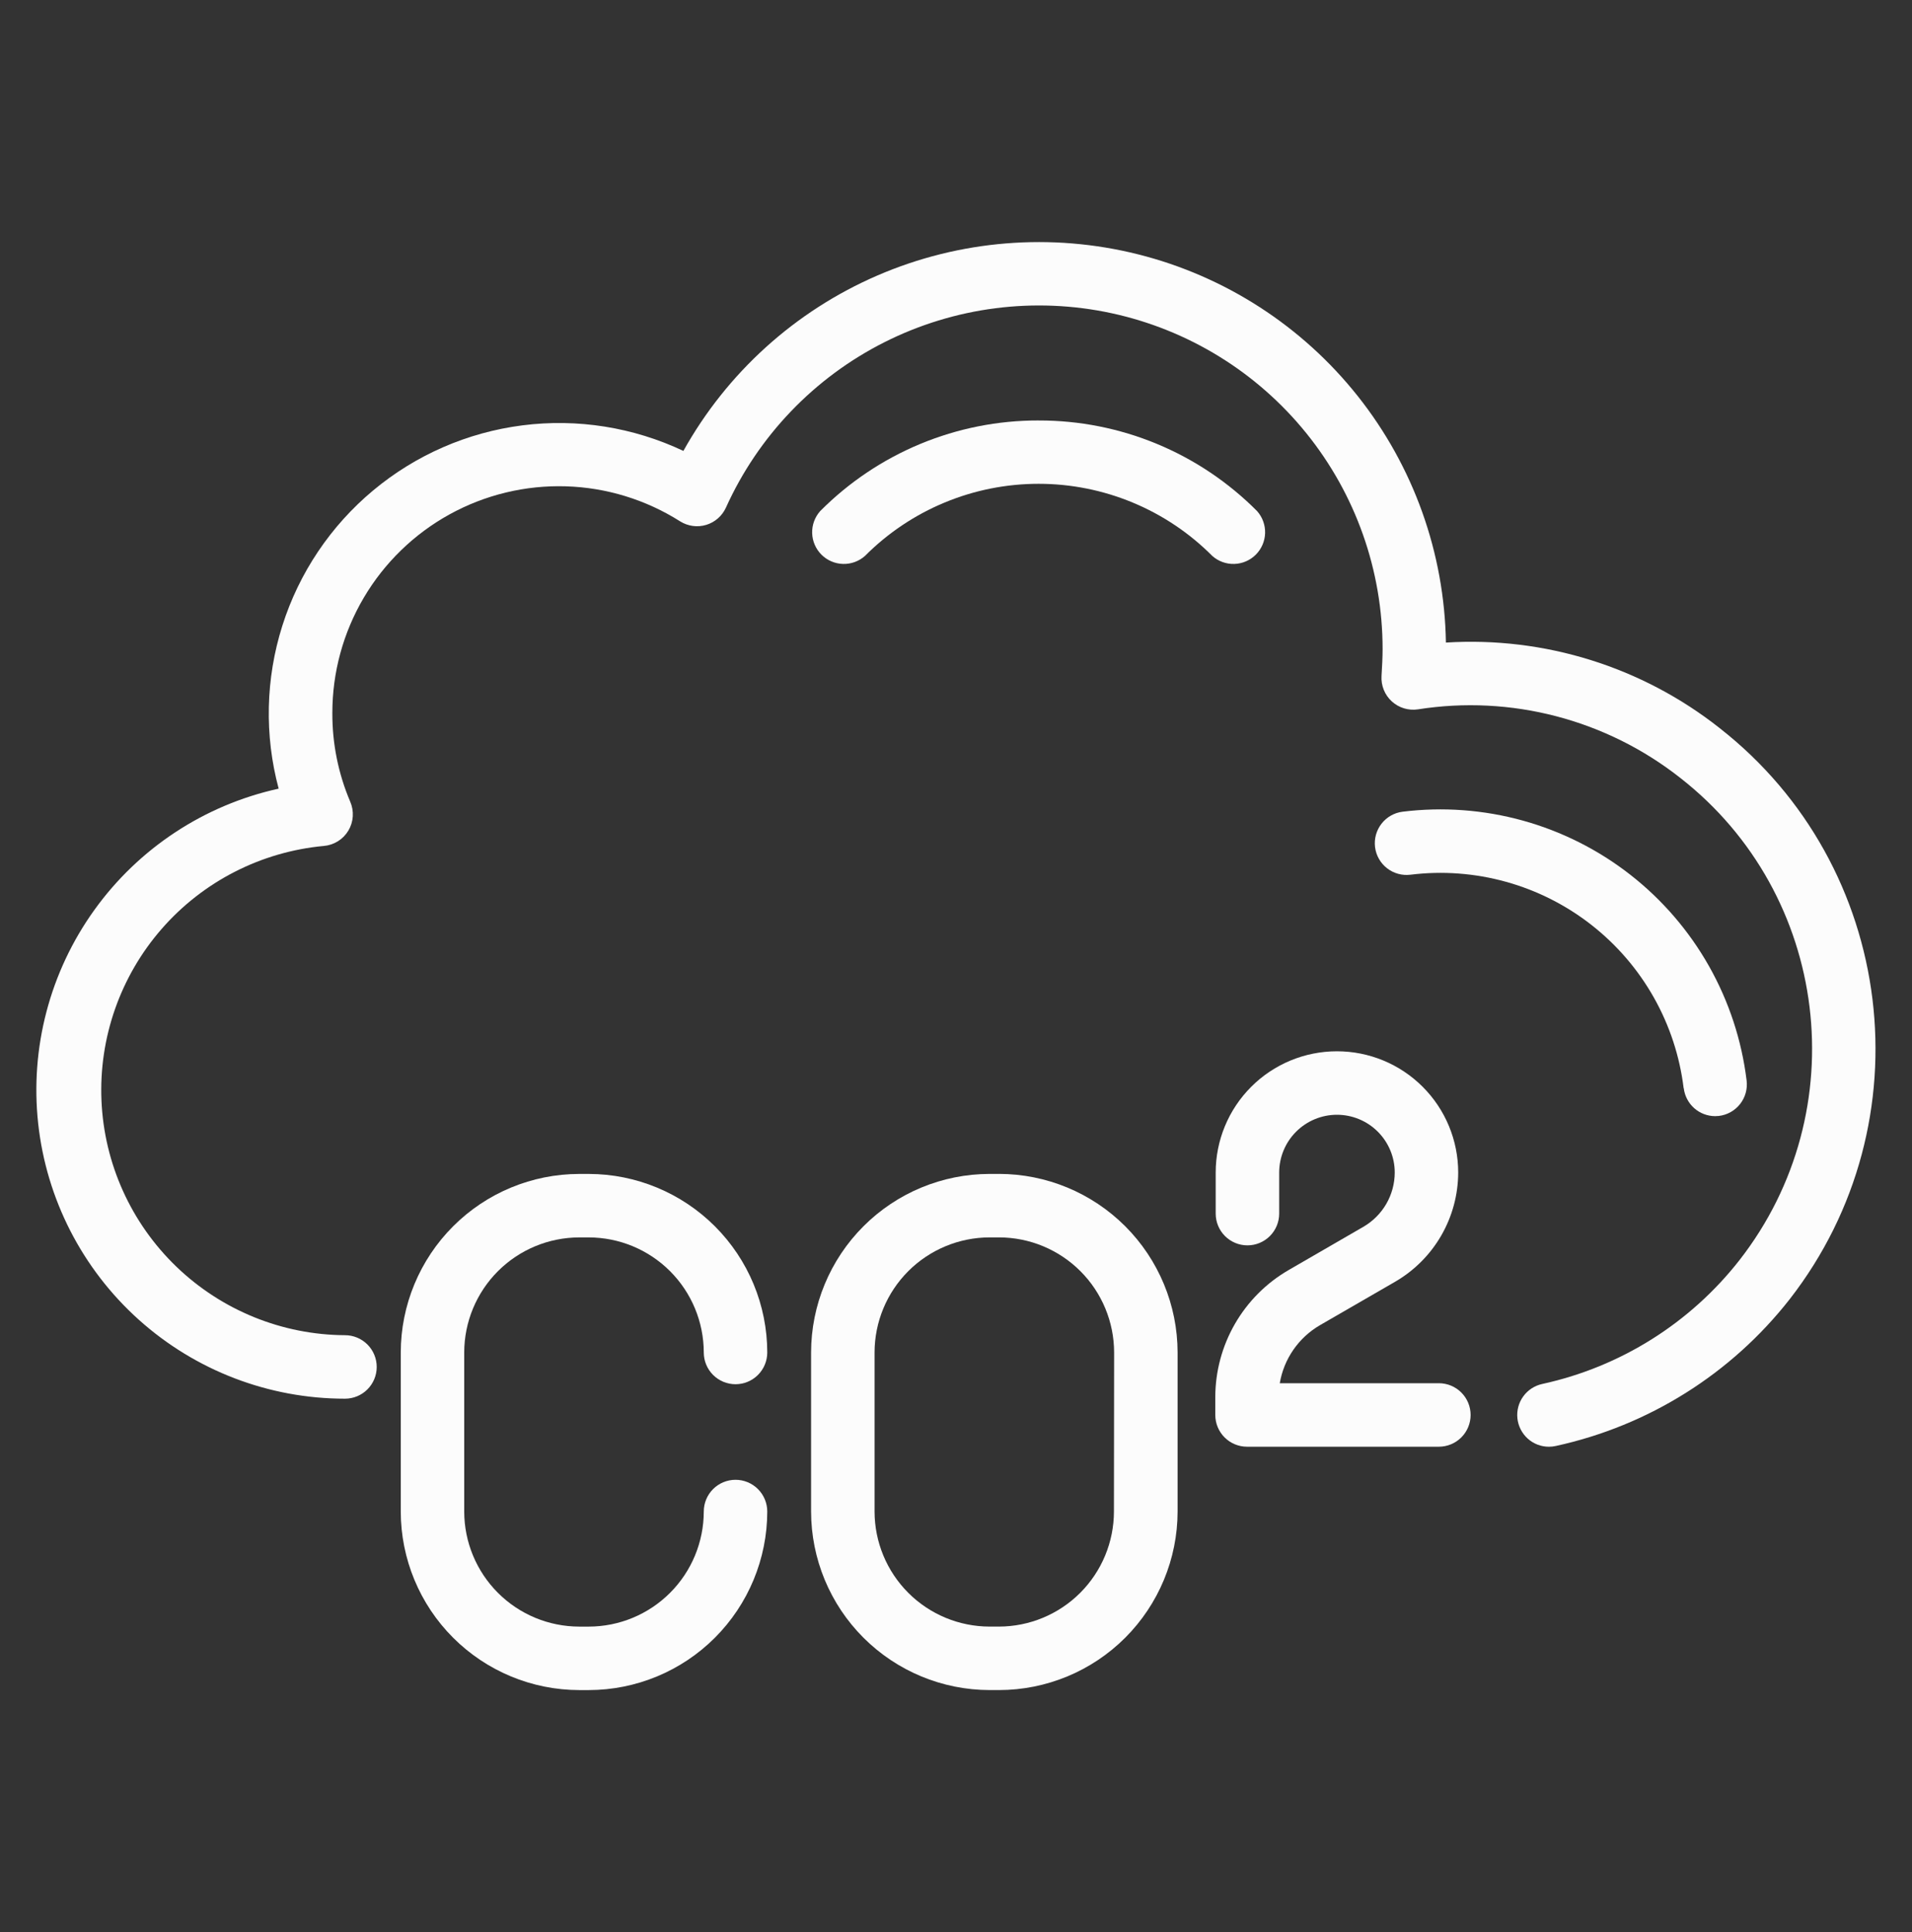 <svg fill="none" height="97" viewBox="0 0 96 97" width="96" xmlns="http://www.w3.org/2000/svg"><rect x="0" y="0" width="96" height="97" fill="#333333" stroke="none"/><g fill="#fcfcfc"><path d="m52.149 21.11c-2.038-.004-4.057.395-5.94 1.177s-3.592 1.928-5.029 3.374c-.27.304-.414.699-.402 1.106.012.406.179.793.466 1.08s.674.454 1.08.466.802-.132 1.106-.402c1.143-1.148 2.502-2.059 3.998-2.68s3.1-.941 4.721-.941c1.62 0 3.224.32 4.721.941s2.855 1.532 3.998 2.68c.304.27.699.414 1.106.402s.793-.179 1.08-.466c.287-.287.454-.674.466-1.08.012-.406-.132-.802-.402-1.106-1.437-1.446-3.146-2.593-5.029-3.374-1.883-.781-3.902-1.181-5.94-1.176z"/><path d="m86.34 36.553c-3.896-3.074-8.789-4.603-13.742-4.292-.072-4.497-1.626-8.844-4.42-12.367-2.794-3.524-6.672-6.028-11.033-7.124-4.361-1.096-8.963-.723-13.091 1.061-4.128 1.784-7.552 4.88-9.742 8.808-2.515-1.19-5.319-1.636-8.079-1.284s-5.363 1.486-7.499 3.269c-2.137 1.783-3.719 4.14-4.559 6.793s-.904 5.491-.184 8.178c-3.731.821-7.026 2.99-9.255 6.093-2.229 3.102-3.233 6.918-2.82 10.715s2.214 7.308 5.057 9.859c2.843 2.551 6.528 3.961 10.348 3.961.423 0 .828-.168 1.127-.467s.467-.704.467-1.127-.168-.828-.467-1.127-.704-.467-1.127-.467c-3.16-.018-6.192-1.251-8.468-3.443-2.276-2.192-3.622-5.176-3.758-8.332s.946-6.245 3.024-8.626c2.078-2.381 4.992-3.87 8.138-4.162.252-.021.495-.102.71-.236s.394-.317.524-.534.206-.462.222-.714c.016-.252-.028-.505-.128-.737-.6-1.408-.905-2.923-.898-4.453-.002-2.038.544-4.038 1.58-5.793 1.036-1.755 2.524-3.199 4.308-4.182s3.801-1.469 5.837-1.407c2.037.062 4.019.67 5.74 1.761.193.12.409.198.634.229.225.03.454.012.672-.054s.418-.177.589-.327.308-.334.402-.541c1.624-3.594 4.431-6.524 7.952-8.3 3.522-1.776 7.546-2.292 11.401-1.461s7.31 2.958 9.788 6.027 3.829 6.894 3.829 10.838c0 .418-.026.881-.054 1.357-.014.237.025.474.115.694.09.22.227.417.403.577s.385.279.612.347c.227.069.467.086.702.05 2.316-.364 4.681-.245 6.949.349s4.388 1.649 6.229 3.101c7.478 5.844 8.812 16.701 2.964 24.201-2.475 3.164-5.977 5.364-9.902 6.219-.385.083-.725.305-.956.624-.231.319-.335.712-.294 1.103.042.391.227.753.519 1.017s.672.409 1.066.408c.114 0.0.228-.012.339-.037 4.656-1.013 8.812-3.62 11.749-7.372 6.913-8.886 5.336-21.75-3.521-28.672z"/><path d="m84.54 54.635c.046.386.233.742.523 1.001.291.258.666.401 1.055.402.063-0.0.125-.004.188-.011.208-.025.409-.091.591-.194.182-.103.343-.24.472-.405.129-.165.225-.353.281-.555.056-.202.072-.412.047-.62-.246-2.021-.888-3.974-1.889-5.747-1.002-1.773-2.343-3.331-3.947-4.585-1.604-1.254-3.44-2.179-5.403-2.723-1.962-.543-4.013-.695-6.034-.445-.208.026-.408.092-.59.196-.182.103-.342.242-.47.407s-.223.354-.279.556-.071.412-.045.62c.026.208.092.408.196.59.103.182.242.342.407.47.165.129.354.223.556.279s.413.071.62.045c1.605-.198 3.233-.077 4.792.355s3.016 1.167 4.29 2.163c1.274.996 2.339 2.234 3.134 3.642.795 1.408 1.305 2.959 1.5 4.565z"/><path d="m29.085 62.126h.474c1.532.002 3.0.611 4.083 1.694 1.083 1.083 1.692 2.552 1.694 4.083 0 .423.168.828.467 1.127s.704.467 1.127.467.828-.168 1.127-.467.467-.704.467-1.127c-.003-2.377-.948-4.655-2.629-6.335s-3.959-2.626-6.335-2.629h-.474c-2.377.003-4.655.948-6.335 2.629s-2.626 3.959-2.629 6.335v7.986c.003 2.377.948 4.655 2.629 6.335s3.959 2.626 6.335 2.629h.474c2.377-.003 4.655-.948 6.335-2.629s2.626-3.959 2.629-6.335c0-.423-.168-.828-.467-1.127s-.704-.467-1.127-.467-.828.168-1.127.467-.467.704-.467 1.127c-.002 1.532-.611 3-1.694 4.083-1.083 1.083-2.551 1.692-4.083 1.694h-.474c-1.532-.002-3-.611-4.083-1.694-1.083-1.083-1.692-2.551-1.694-4.083v-7.986c.002-1.532.611-3 1.694-4.083 1.083-1.083 2.552-1.692 4.083-1.694z"/><path d="m50.153 58.938h-.465c-2.377.003-4.655.948-6.335 2.629s-2.626 3.959-2.629 6.335v7.986c.003 2.377.948 4.655 2.629 6.335s3.959 2.626 6.335 2.629h.474c2.377-.003 4.655-.948 6.335-2.629s2.626-3.959 2.629-6.335v-7.986c-.003-2.378-.95-4.658-2.632-6.339-1.683-1.681-3.963-2.625-6.342-2.626zm5.777 16.95c-.002 1.532-.611 3-1.694 4.083-1.083 1.083-2.551 1.692-4.083 1.694h-.465c-1.532-.002-3-.611-4.083-1.694-1.083-1.083-1.692-2.551-1.694-4.083v-7.986c.002-1.532.611-3 1.694-4.083 1.083-1.083 2.552-1.692 4.083-1.694h.474c1.532.002 3.0.611 4.083 1.694 1.083 1.083 1.692 2.552 1.694 4.083z"/><path d="m72.236 69.448h-7.98c.102-.605.336-1.18.685-1.684.349-.504.805-.925 1.336-1.233l3.767-2.177c.962-.557 1.761-1.356 2.318-2.319.556-.962.85-2.054.853-3.166 0-1.615-.641-3.163-1.783-4.305-1.142-1.142-2.69-1.783-4.305-1.783s-3.163.641-4.305 1.783c-1.142 1.142-1.783 2.69-1.783 4.305v2.062c0 .423.168.828.467 1.127.299.299.704.467 1.127.467.423 0 .828-.168 1.127-.467.299-.299.467-.704.467-1.127v-2.062c0-.769.306-1.507.85-2.051.544-.544 1.282-.85 2.051-.85s1.507.306 2.051.85c.544.544.85 1.282.85 2.051-.001.552-.148 1.095-.424 1.573-.277.478-.674.875-1.152 1.152l-3.763 2.177c-1.116.649-2.042 1.579-2.686 2.698s-.984 2.387-.985 3.677v.894c0 .423.168.828.467 1.127.299.299.704.467 1.127.467h9.632c.423 0 .828-.168 1.127-.467.299-.299.467-.704.467-1.127s-.168-.828-.467-1.127c-.299-.299-.704-.467-1.127-.467z"/></g></svg>